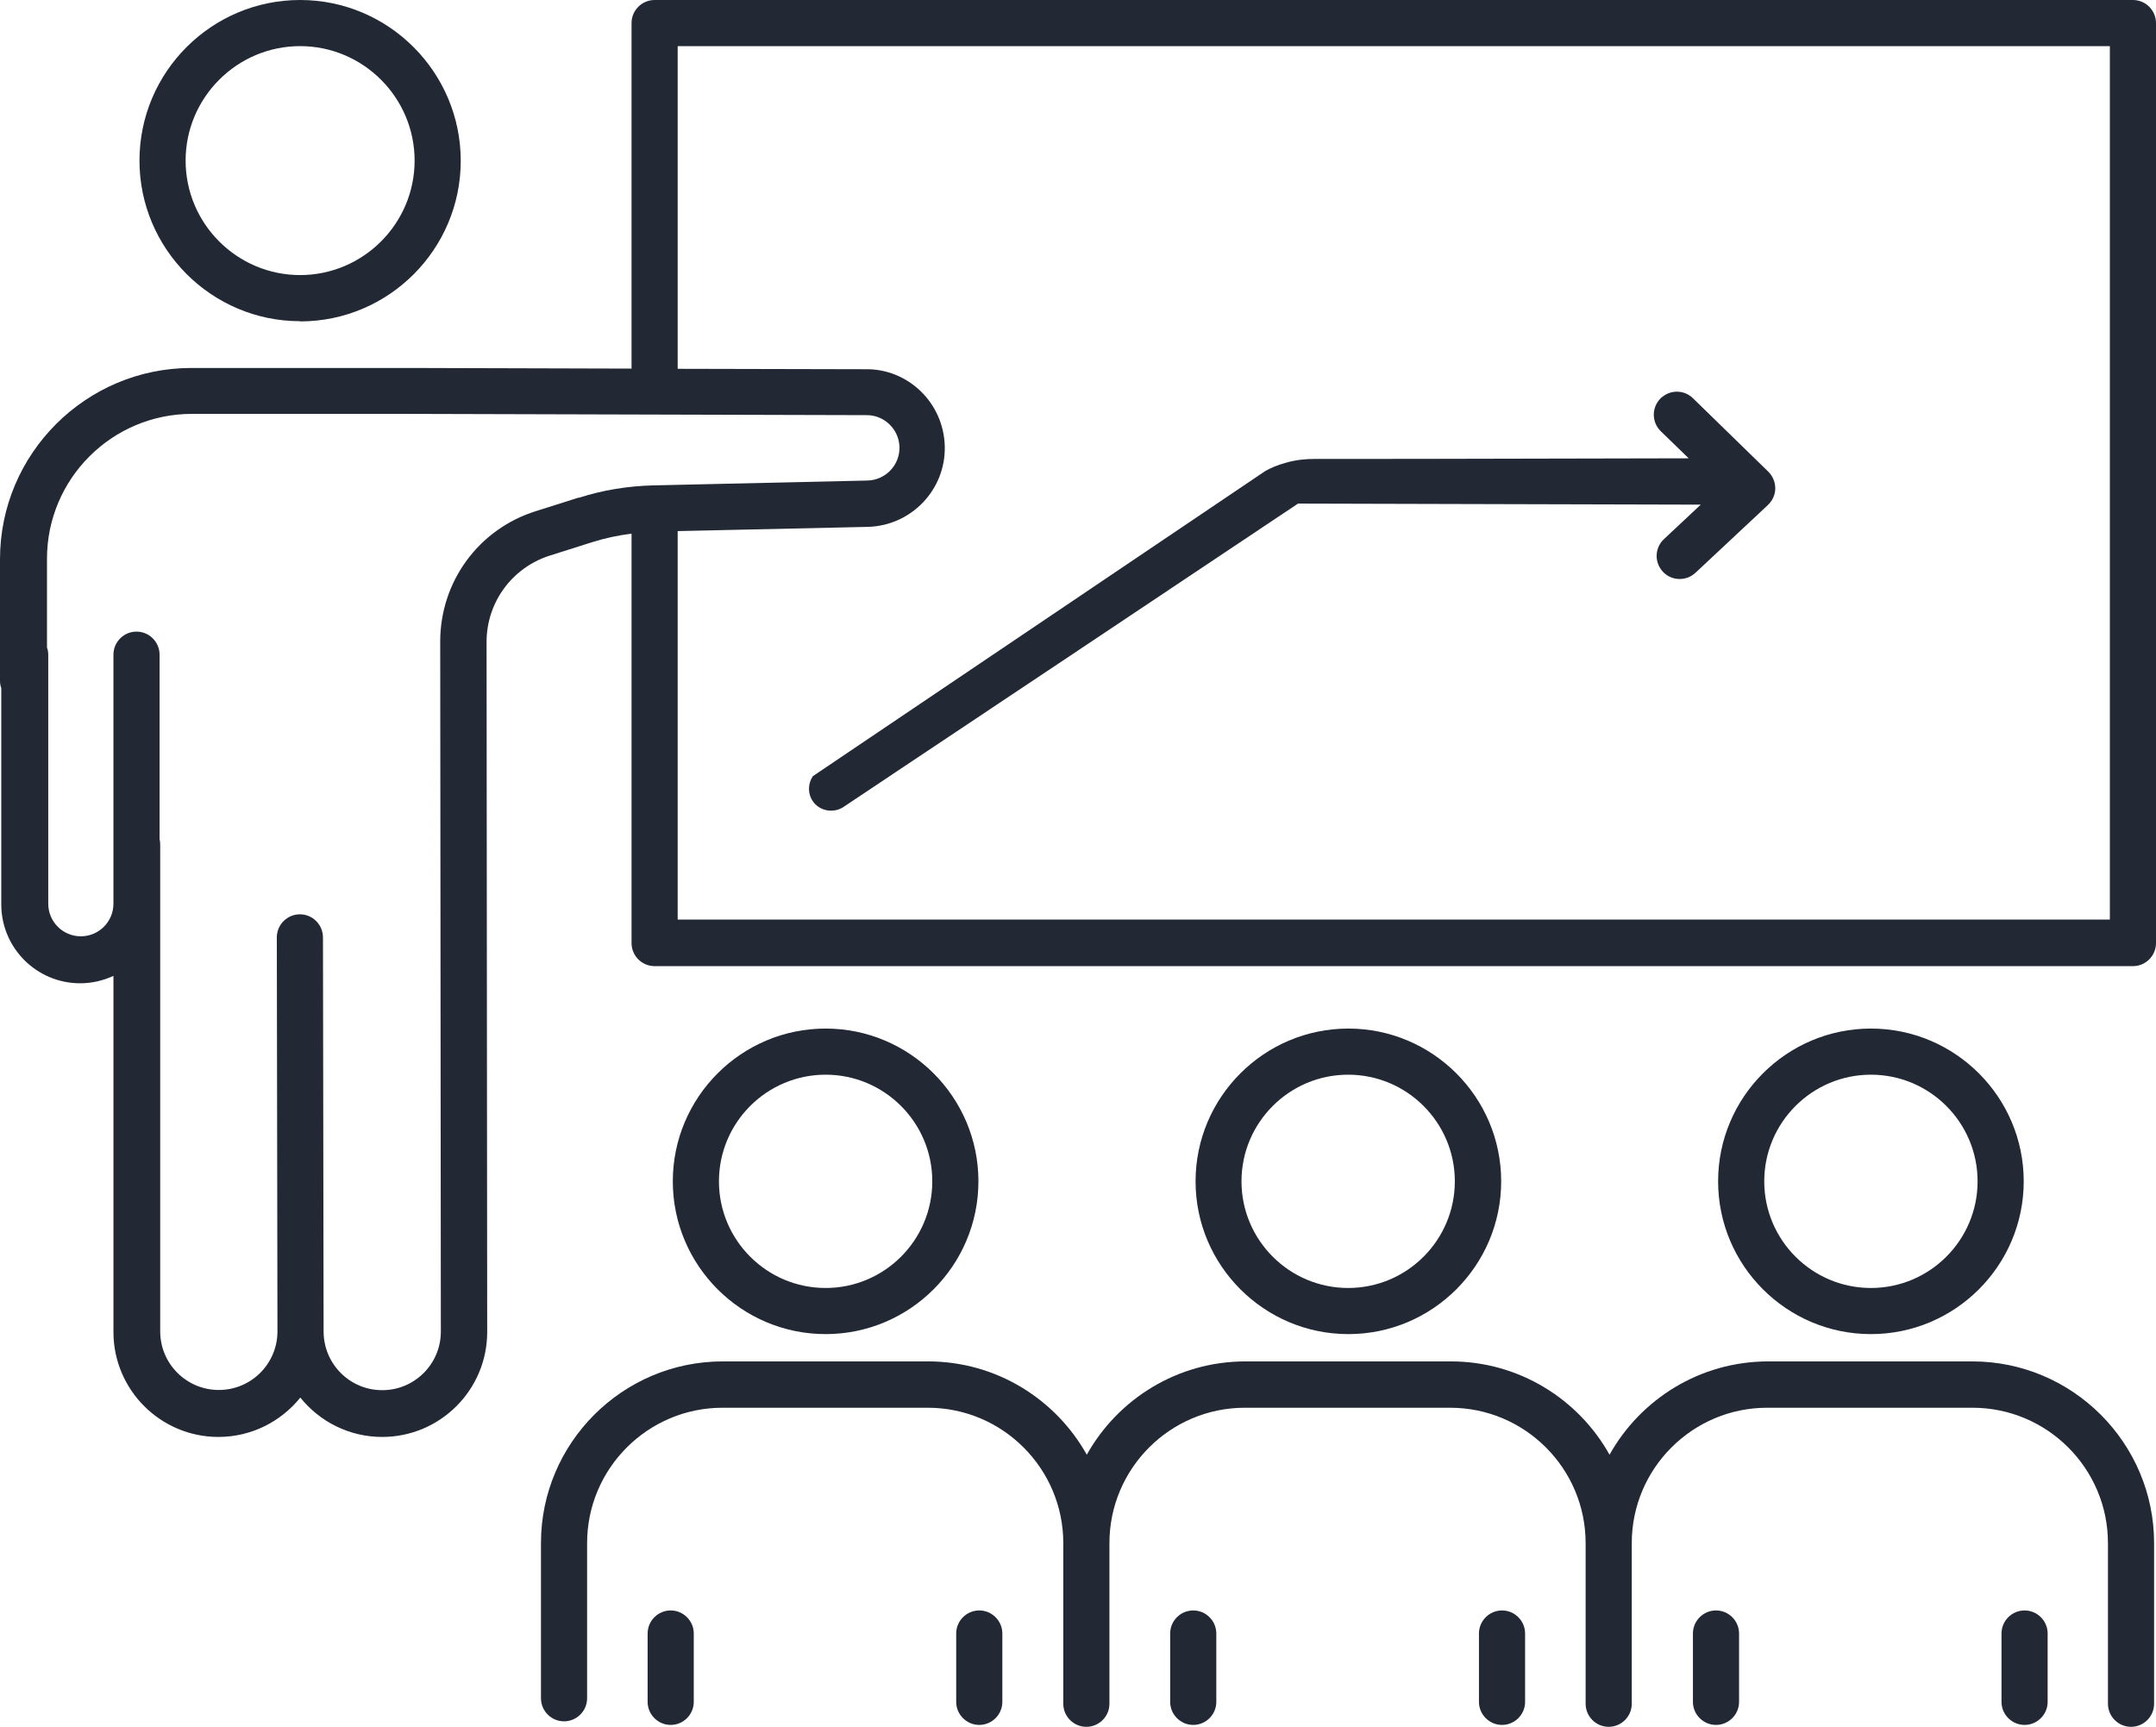 <?xml version="1.0" encoding="UTF-8"?>
<svg id="Layer_2" xmlns="http://www.w3.org/2000/svg" viewBox="0 0 101.87 81.61">
  <defs>
    <style>
      .cls-1 {
        fill: #222935;
      }
    </style>
  </defs>
  <g id="Layer_3">
    <g>
      <path class="cls-1" d="M14.18,15.19c4.19,0,7.59-3.41,7.59-7.59S18.37,0,14.18,0s-7.59,3.41-7.59,7.59,3.41,7.59,7.59,7.59ZM14.18,2.18c2.98,0,5.41,2.43,5.41,5.41s-2.43,5.41-5.41,5.41-5.41-2.43-5.41-5.41,2.43-5.41,5.41-5.41Z"/>
      <path class="cls-1" d="M70.93,55.83c0-3.98-3.24-7.22-7.22-7.22s-7.22,3.24-7.22,7.22,3.24,7.22,7.22,7.22,7.22-3.24,7.22-7.22ZM58.66,55.83c0-2.78,2.26-5.04,5.04-5.04s5.04,2.26,5.04,5.04-2.26,5.04-5.04,5.04-5.04-2.26-5.04-5.04Z"/>
      <path class="cls-1" d="M56.38,76.11c-.6,0-1.09.49-1.09,1.09v3.23c0,.6.49,1.09,1.09,1.09s1.09-.49,1.09-1.09v-3.23c0-.6-.49-1.09-1.09-1.09Z"/>
      <path class="cls-1" d="M70.97,76.11c-.6,0-1.09.49-1.09,1.09v3.23c0,.6.49,1.09,1.09,1.09s1.09-.49,1.09-1.09v-3.23c0-.6-.49-1.09-1.09-1.09Z"/>
      <path class="cls-1" d="M46.23,55.83c0-3.98-3.24-7.22-7.22-7.22s-7.22,3.24-7.22,7.22,3.24,7.22,7.22,7.22,7.22-3.24,7.22-7.22ZM33.97,55.83c0-2.78,2.26-5.04,5.04-5.04s5.04,2.26,5.04,5.04-2.26,5.04-5.04,5.04-5.04-2.26-5.04-5.04Z"/>
      <path class="cls-1" d="M31.69,76.11c-.6,0-1.09.49-1.09,1.09v3.23c0,.6.49,1.09,1.09,1.09s1.09-.49,1.09-1.09v-3.23c0-.6-.49-1.09-1.09-1.09Z"/>
      <path class="cls-1" d="M46.27,76.11c-.6,0-1.09.49-1.09,1.09v3.23c0,.6.49,1.09,1.09,1.09s1.09-.49,1.09-1.09v-3.23c0-.6-.49-1.09-1.09-1.09Z"/>
      <path class="cls-1" d="M95.62,55.83c0-3.98-3.24-7.22-7.22-7.22s-7.22,3.24-7.22,7.22,3.24,7.22,7.22,7.22,7.22-3.24,7.22-7.22ZM83.36,55.83c0-2.78,2.26-5.04,5.04-5.04s5.04,2.26,5.04,5.04-2.26,5.04-5.04,5.04-5.04-2.26-5.04-5.04Z"/>
      <path class="cls-1" d="M93.25,64.34h-9.7c-3.22,0-6.03,1.78-7.5,4.41-1.47-2.63-4.28-4.41-7.5-4.41h-9.7c-3.22,0-6.03,1.78-7.5,4.41-1.47-2.63-4.28-4.41-7.5-4.41h-9.7c-4.73,0-8.59,3.85-8.59,8.59v7.33c0,.6.49,1.09,1.09,1.09s1.09-.49,1.09-1.09v-7.33c0-3.53,2.87-6.4,6.4-6.4h9.7c3.53,0,6.4,2.87,6.4,6.4v7.59c0,.6.49,1.09,1.09,1.09s1.09-.49,1.09-1.09v-.21s0-.03,0-.05v-7.33c0-3.53,2.87-6.4,6.4-6.4h9.7c3.53,0,6.4,2.87,6.4,6.4v7.59c0,.6.49,1.09,1.09,1.09s1.09-.49,1.09-1.09v-.21s0-.03,0-.05v-7.33c0-3.53,2.87-6.4,6.4-6.4h9.7c3.53,0,6.4,2.87,6.4,6.4v7.59c0,.6.49,1.09,1.09,1.09s1.09-.49,1.09-1.09v-7.59c0-4.73-3.85-8.59-8.59-8.59Z"/>
      <path class="cls-1" d="M81.08,76.11c-.6,0-1.09.49-1.09,1.09v3.23c0,.6.49,1.09,1.09,1.09s1.09-.49,1.09-1.09v-3.23c0-.6-.49-1.09-1.09-1.09Z"/>
      <path class="cls-1" d="M95.66,76.11c-.6,0-1.09.49-1.09,1.09v3.23c0,.6.49,1.09,1.09,1.09s1.09-.49,1.09-1.09v-3.23c0-.6-.49-1.09-1.09-1.09Z"/>
      <path class="cls-1" d="M100.78,0H30.93c-.6,0-1.09.49-1.09,1.09v16.33l-10.51-.03s0,0,0,0h-10.29c-4.98,0-9.04,4.05-9.04,9.04v5.75c0,.12.02.23.06.34v10.22c0,2.06,1.67,3.73,3.73,3.73.56,0,1.09-.13,1.57-.35v16.83c0,2.73,2.22,4.96,4.96,4.96,1.56,0,2.96-.73,3.87-1.86.91,1.13,2.3,1.86,3.87,1.86,2.73,0,4.96-2.22,4.96-4.96l-.03-32.61c0-1.87,1.2-3.51,2.98-4.08l2.02-.64c.6-.19,1.22-.32,1.85-.4v19.35c0,.6.49,1.09,1.09,1.09h69.85c.6,0,1.09-.49,1.09-1.09V1.09c0-.6-.49-1.09-1.09-1.09ZM27.33,23.52l-2.02.64c-2.7.85-4.51,3.33-4.51,6.16l.03,32.61c0,1.53-1.24,2.77-2.77,2.77s-2.77-1.24-2.77-2.78l-.03-18.62c0-.6-.49-1.09-1.09-1.09h0c-.6,0-1.09.49-1.09,1.09l.03,18.62c0,1.53-1.24,2.77-2.77,2.77s-2.77-1.24-2.77-2.77v-23.02c0-.08-.01-.16-.03-.24v-8.72c0-.6-.49-1.09-1.09-1.09s-1.09.49-1.09,1.09v11.77c0,.85-.69,1.54-1.54,1.54s-1.54-.69-1.54-1.54v-11.77c0-.12-.02-.23-.06-.34v-4.19c0-3.78,3.07-6.85,6.85-6.85h10.21l21.64.06c.85-.02,1.56.66,1.58,1.51.02.85-.66,1.56-1.51,1.58l-10.14.23c-1.18.03-2.36.22-3.48.58ZM99.69,43.46H32.02v-18.36l8.98-.2c2.05-.05,3.69-1.75,3.64-3.81-.05-2.05-1.74-3.69-3.78-3.64l-8.84-.02V2.18h67.67v41.28Z"/>
      <path class="cls-1" d="M59.8,22.25c.24-.13.55-.27.92-.37.54-.16,1.02-.19,1.37-.19,8.23,0,9.46-.02,17.7-.03l-1.32-1.28c-.43-.42-.44-1.11-.02-1.54.04-.04.08-.08.13-.11.42-.32,1.02-.29,1.41.09l3.56,3.47c.21.21.33.49.33.79,0,.3-.13.58-.35.79l-3.42,3.2c-.44.41-1.13.39-1.54-.05-.41-.44-.39-1.13.05-1.54l1.74-1.63-19.03-.05c-7.17,4.79-14.34,9.58-21.51,14.36-.45.27-1.03.17-1.35-.21-.3-.35-.33-.87-.06-1.27,7.13-4.81,14.26-9.62,21.39-14.43Z"/>
    </g>
  </g>
</svg>